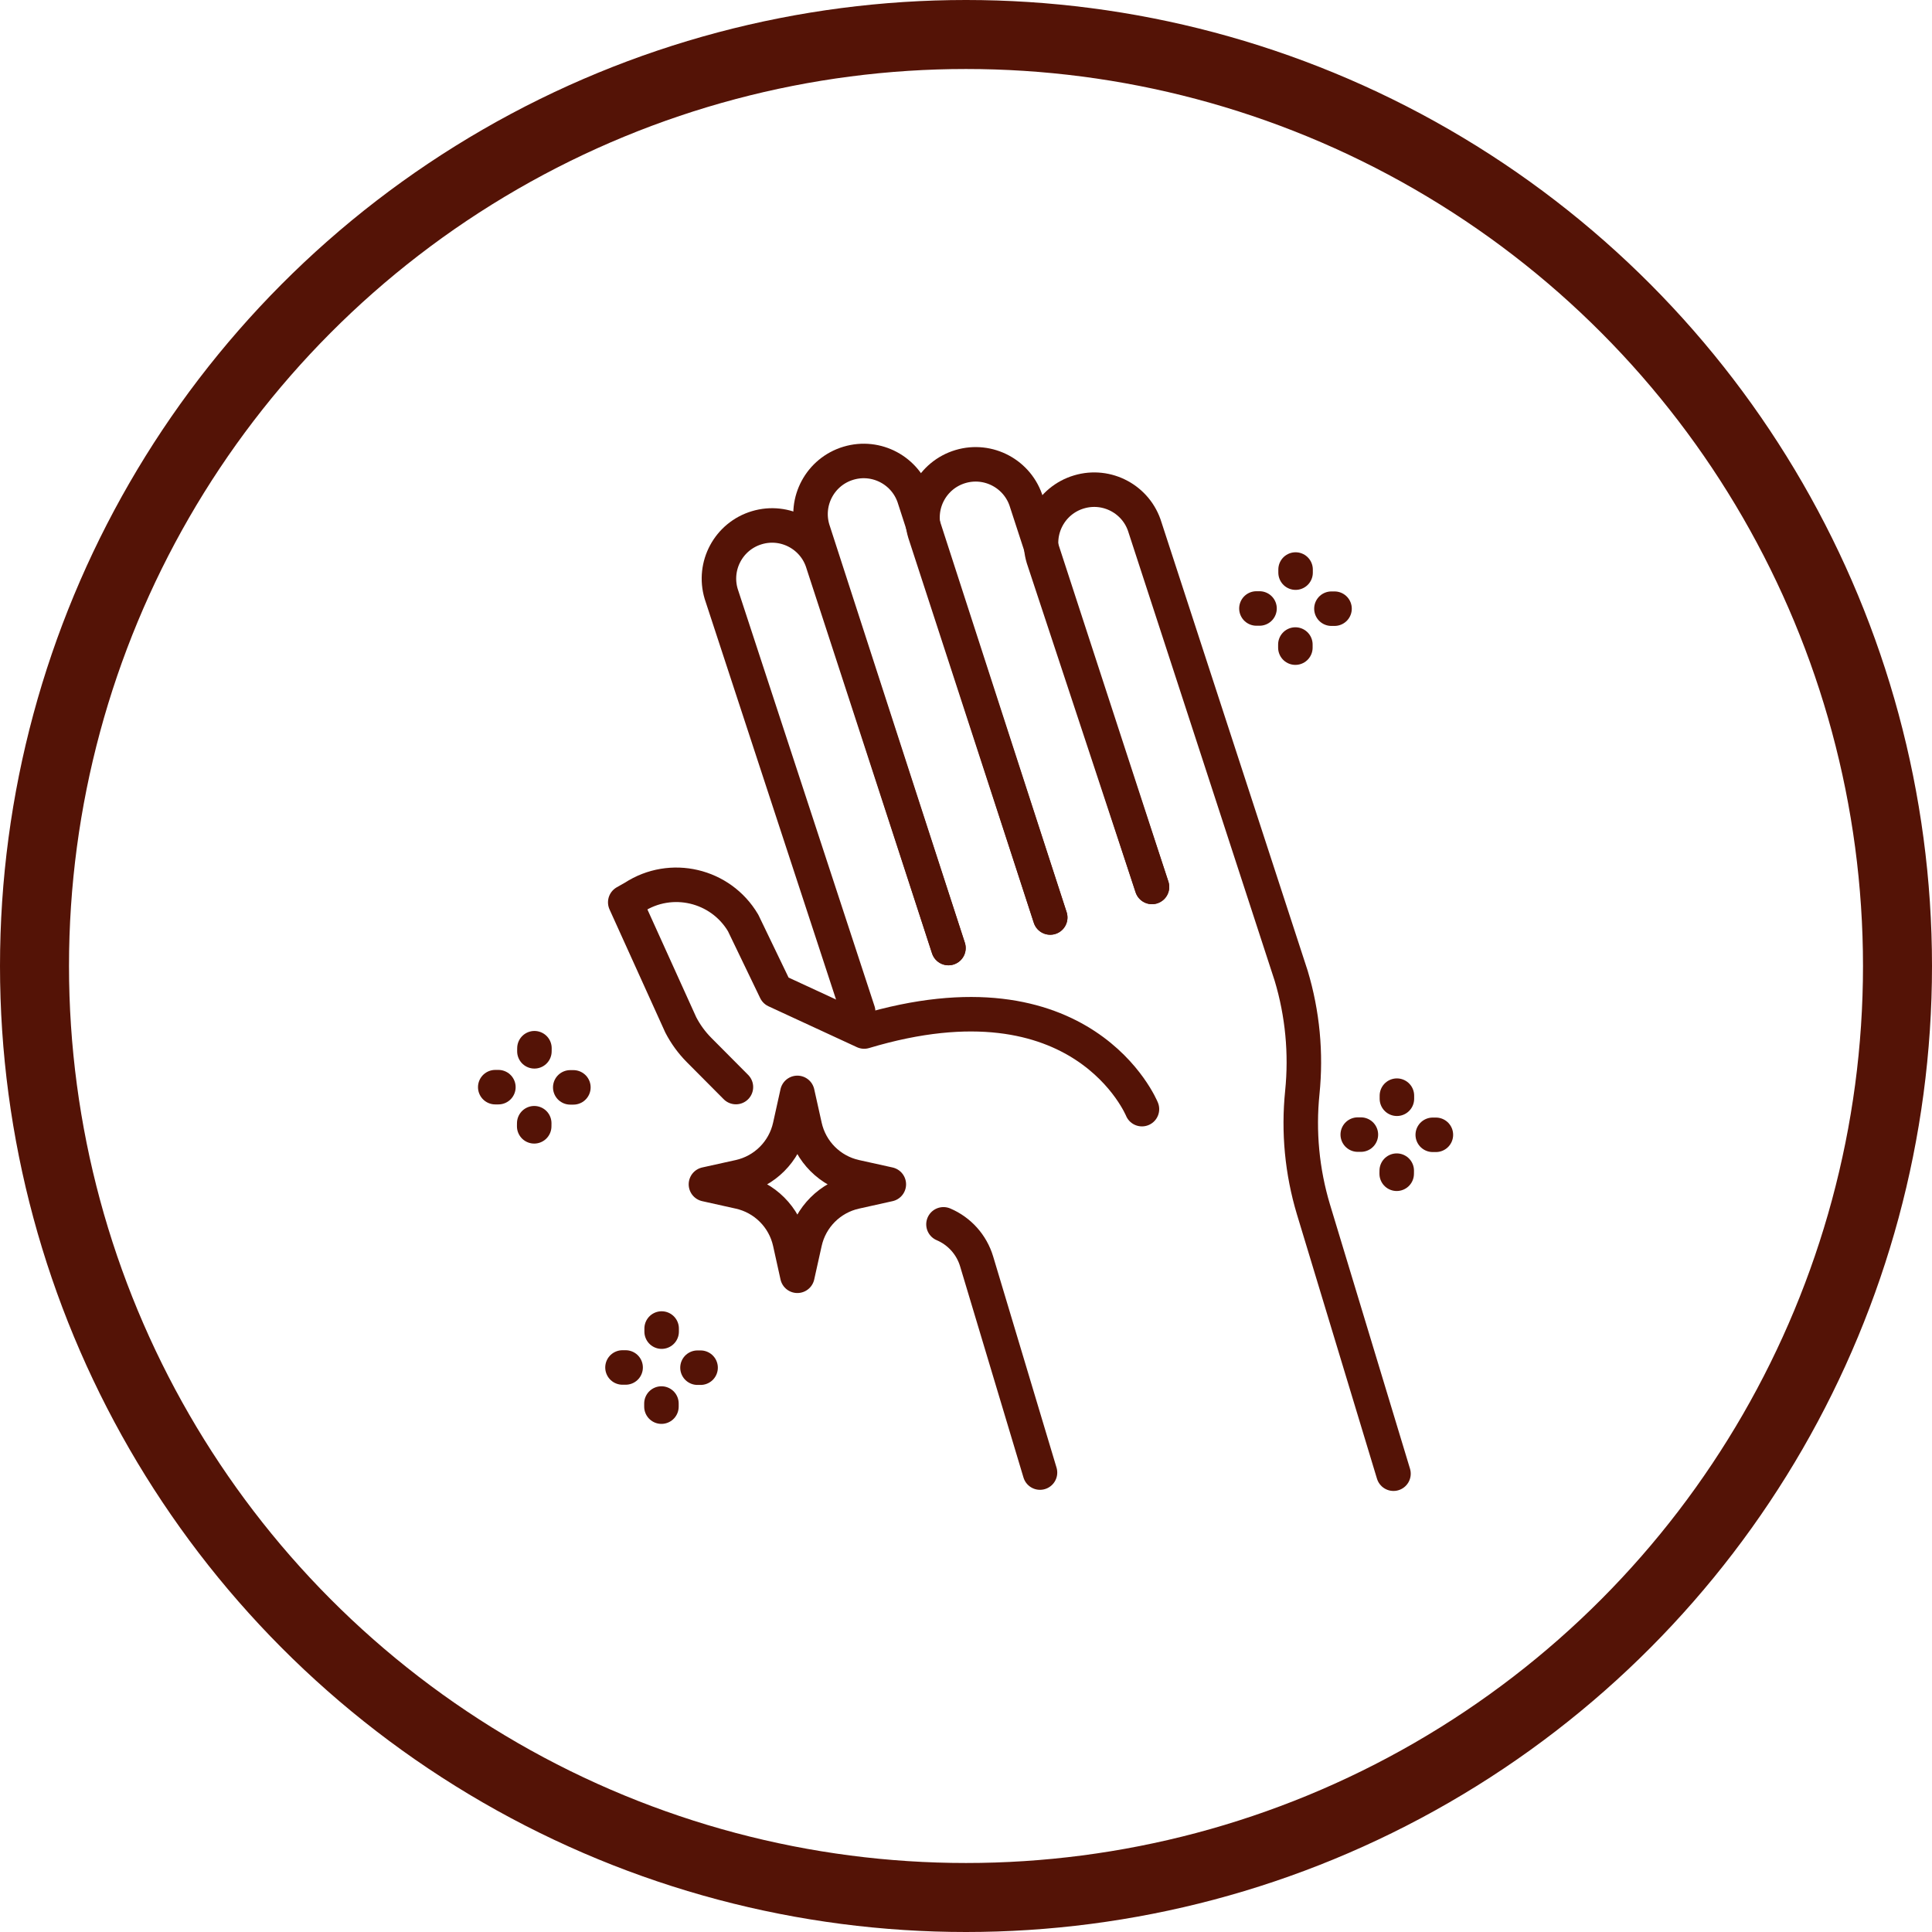 <?xml version="1.0" encoding="UTF-8"?>
<svg xmlns="http://www.w3.org/2000/svg" width="56" height="56" viewBox="0 0 56 56" fill="none">
  <path d="M37.553 16.508L37.553 16.598" stroke="#541306" stroke-miterlimit="10" stroke-linecap="round" stroke-linejoin="round"></path>
  <path d="M37.547 18.682L37.547 18.772" stroke="#541306" stroke-miterlimit="10" stroke-linecap="round" stroke-linejoin="round"></path>
  <path d="M38.682 17.643L38.592 17.643" stroke="#541306" stroke-miterlimit="10" stroke-linecap="round" stroke-linejoin="round"></path>
  <path d="M36.508 17.637L36.418 17.637" stroke="#541306" stroke-miterlimit="10" stroke-linecap="round" stroke-linejoin="round"></path>
  <path d="M40.49 31.758L40.49 31.848" stroke="#541306" stroke-miterlimit="10" stroke-linecap="round" stroke-linejoin="round"></path>
  <path d="M40.485 33.932L40.484 34.022" stroke="#541306" stroke-miterlimit="10" stroke-linecap="round" stroke-linejoin="round"></path>
  <path d="M41.62 32.893L41.529 32.893" stroke="#541306" stroke-miterlimit="10" stroke-linecap="round" stroke-linejoin="round"></path>
  <path d="M39.446 32.887L39.355 32.887" stroke="#541306" stroke-miterlimit="10" stroke-linecap="round" stroke-linejoin="round"></path>
  <path d="M15.491 30.383L15.49 30.473" stroke="#541306" stroke-miterlimit="10" stroke-linecap="round" stroke-linejoin="round"></path>
  <path d="M15.485 32.557L15.484 32.647" stroke="#541306" stroke-miterlimit="10" stroke-linecap="round" stroke-linejoin="round"></path>
  <path d="M16.62 31.518L16.529 31.518" stroke="#541306" stroke-miterlimit="10" stroke-linecap="round" stroke-linejoin="round"></path>
  <path d="M14.446 31.512L14.355 31.512" stroke="#541306" stroke-miterlimit="10" stroke-linecap="round" stroke-linejoin="round"></path>
  <path d="M19.178 38.508L19.178 38.598" stroke="#541306" stroke-miterlimit="10" stroke-linecap="round" stroke-linejoin="round"></path>
  <path d="M19.172 40.682L19.172 40.772" stroke="#541306" stroke-miterlimit="10" stroke-linecap="round" stroke-linejoin="round"></path>
  <path d="M20.307 39.643L20.217 39.643" stroke="#541306" stroke-miterlimit="10" stroke-linecap="round" stroke-linejoin="round"></path>
  <path d="M18.134 39.637L18.043 39.637" stroke="#541306" stroke-miterlimit="10" stroke-linecap="round" stroke-linejoin="round"></path>
  <path d="M23.112 31.678L23.328 32.648C23.49 33.38 24.061 33.951 24.792 34.113L25.763 34.328L24.792 34.544C24.061 34.706 23.49 35.277 23.328 36.008L23.112 36.979L22.897 36.008C22.735 35.277 22.164 34.706 21.433 34.544L20.462 34.328L21.433 34.113C22.164 33.951 22.735 33.38 22.897 32.648L23.112 31.678Z" stroke="#541306" stroke-miterlimit="10" stroke-linecap="round" stroke-linejoin="round"></path>
  <path d="M24.874 29.322L20.904 17.214C20.66 16.399 21.122 15.54 21.937 15.296C22.751 15.051 23.61 15.514 23.854 16.328L27.491 27.48" stroke="#541306" stroke-miterlimit="10" stroke-linecap="round" stroke-linejoin="round"></path>
  <path d="M30.441 26.594L26.805 15.442C26.56 14.627 27.022 13.769 27.837 13.524C28.652 13.28 29.51 13.742 29.755 14.557L33.391 25.708" stroke="#541306" stroke-miterlimit="10" stroke-linecap="round" stroke-linejoin="round"></path>
  <path d="M33.391 25.708L30.24 16.177C29.996 15.362 30.458 14.503 31.273 14.259C32.087 14.014 32.946 14.476 33.19 15.291L37.426 28.285C37.755 29.381 37.864 30.53 37.748 31.669C37.632 32.807 37.741 33.956 38.07 35.052L40.391 42.716" stroke="#541306" stroke-miterlimit="10" stroke-linecap="round" stroke-linejoin="round"></path>
  <path d="M27.491 27.479L23.559 15.345C23.315 14.53 23.777 13.671 24.592 13.427C25.407 13.182 26.265 13.645 26.51 14.459L30.441 26.594" stroke="#541306" stroke-miterlimit="10" stroke-linecap="round" stroke-linejoin="round"></path>
  <path d="M27.347 35.488C27.811 35.685 28.163 36.079 28.308 36.562L30.145 42.683" stroke="#541306" stroke-miterlimit="10" stroke-linecap="round" stroke-linejoin="round"></path>
  <path d="M33.1 32.149C33.1 32.149 31.411 27.99 25.048 29.899L22.485 28.714L21.54 26.752C20.888 25.65 19.449 25.312 18.375 26.011L18.123 26.154L19.732 29.706C19.87 29.973 20.047 30.216 20.258 30.43L21.331 31.509" stroke="#541306" stroke-miterlimit="10" stroke-linecap="round" stroke-linejoin="round"></path>
  <circle cx="28" cy="28" r="27" stroke="#541306" stroke-width="2"></circle>
</svg>
